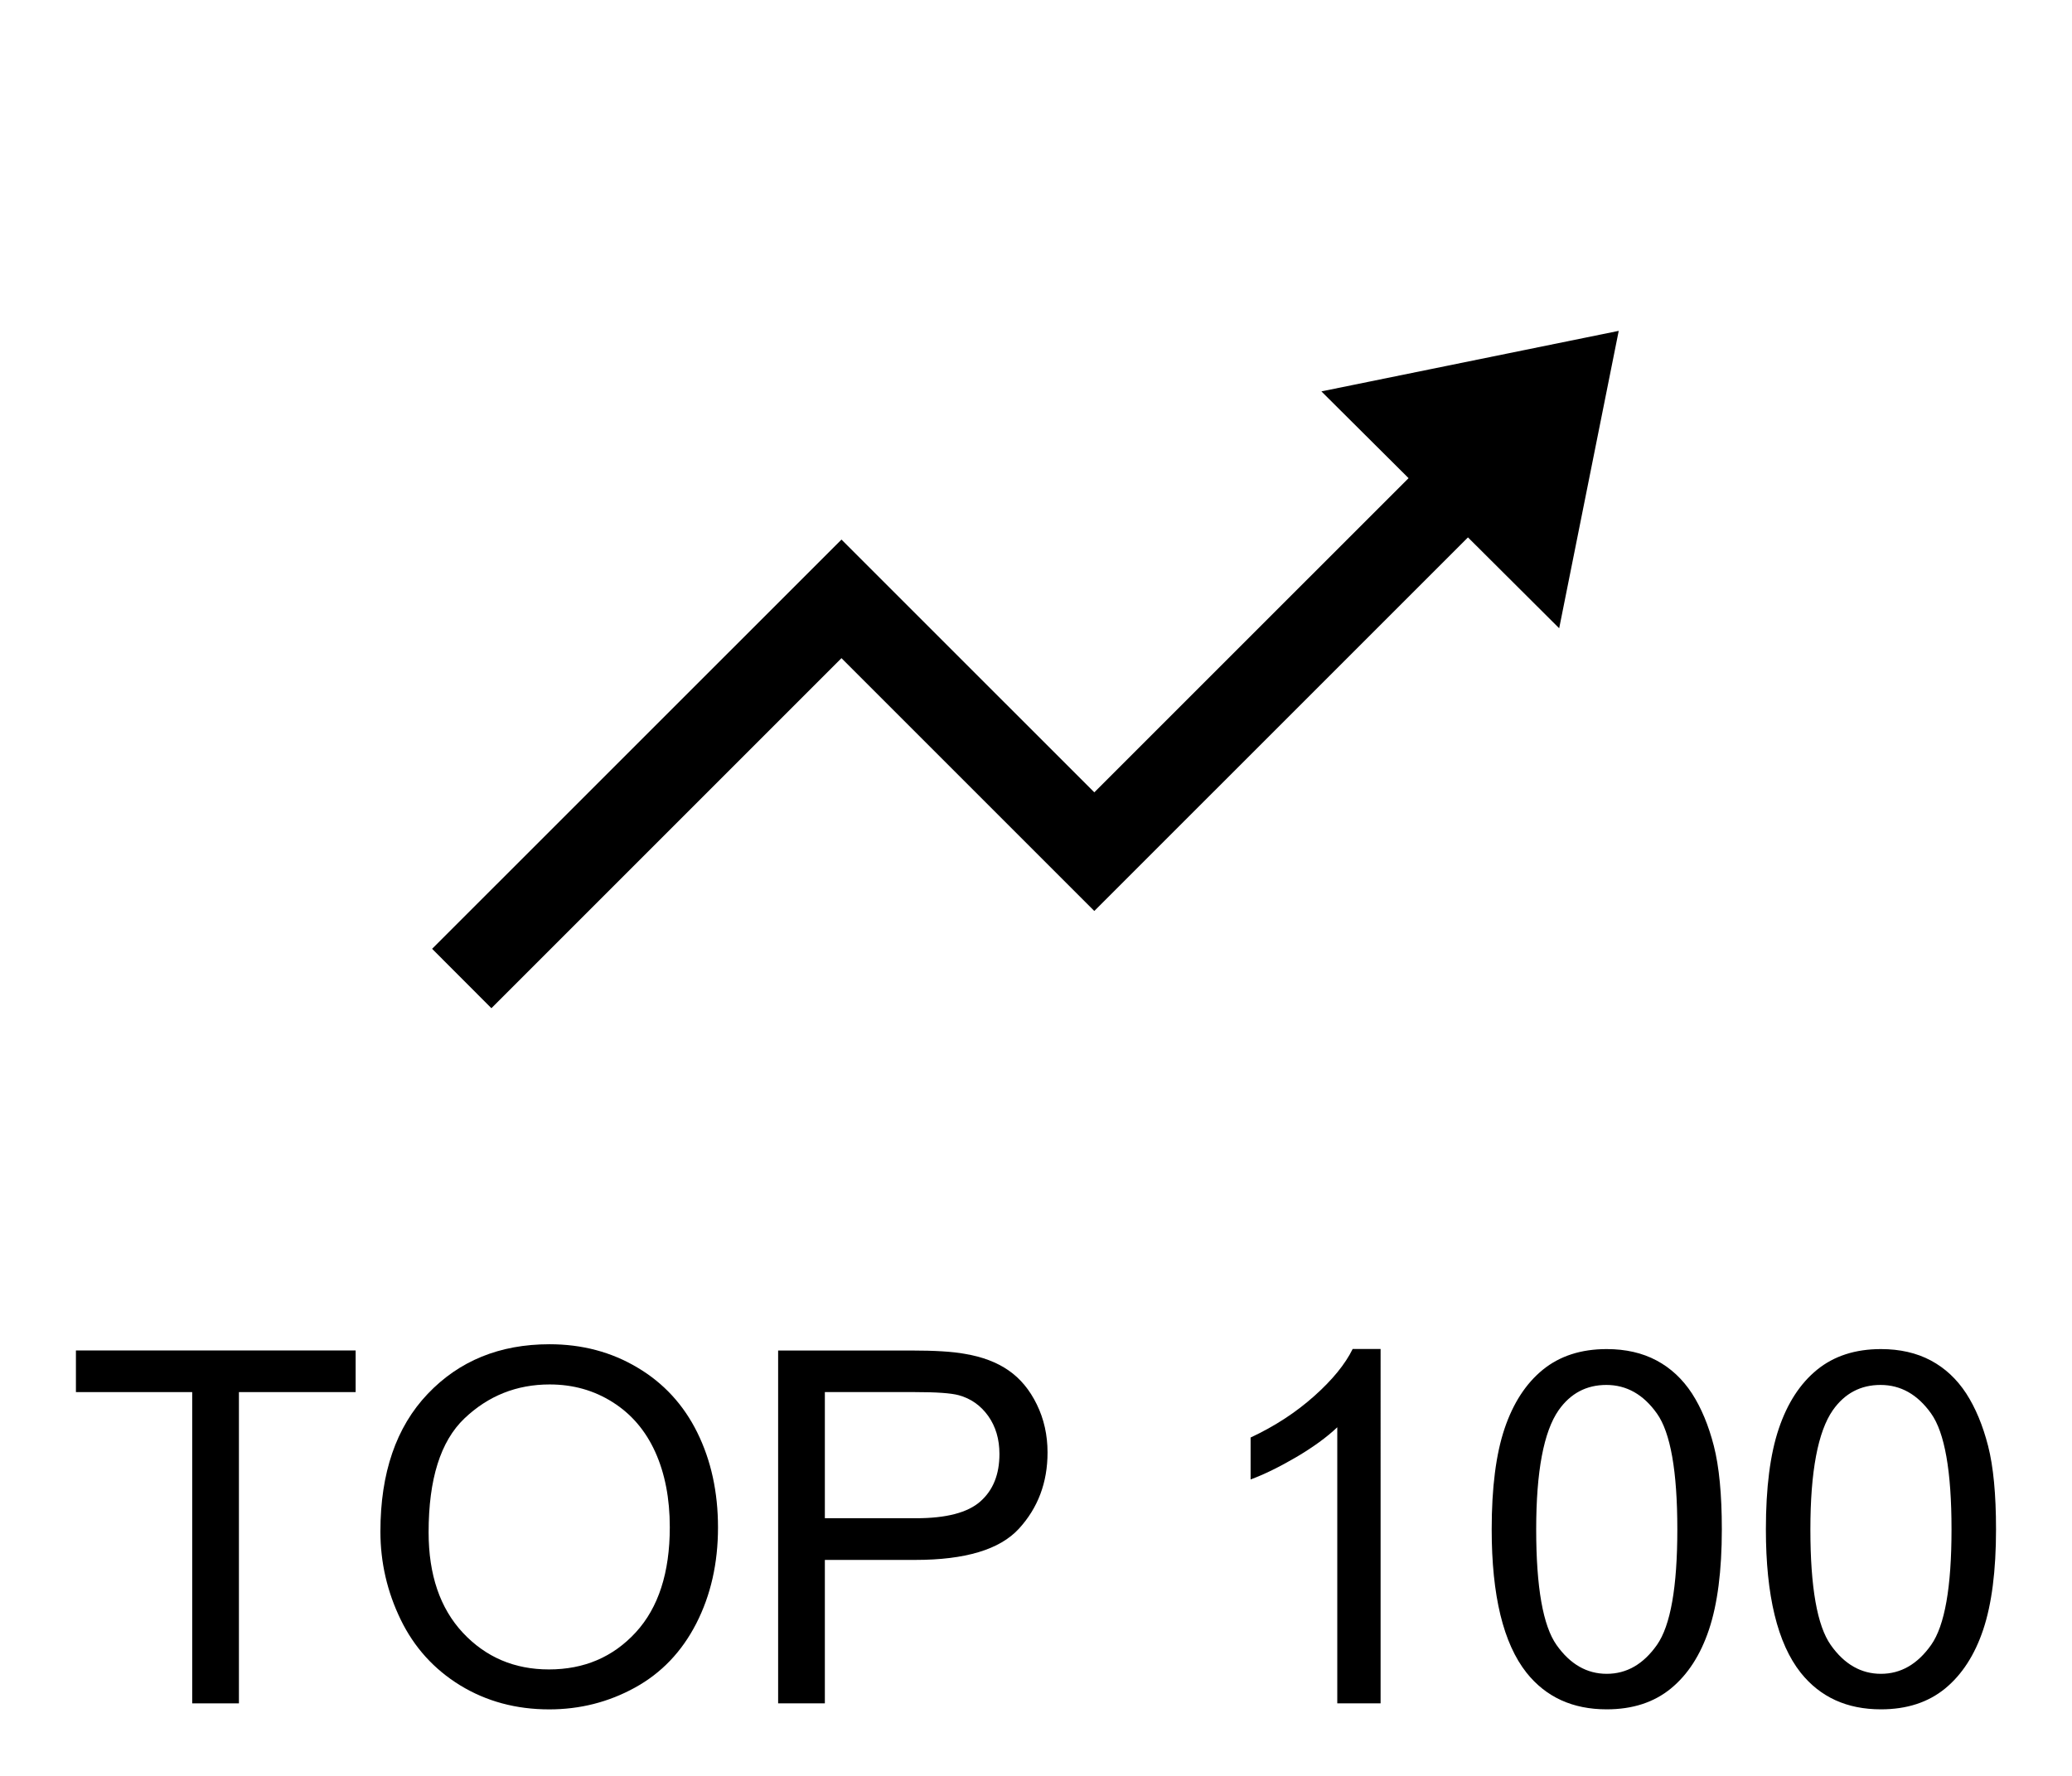<?xml version="1.0" encoding="utf-8"?>
<!-- Generator: Adobe Illustrator 16.0.0, SVG Export Plug-In . SVG Version: 6.00 Build 0)  -->
<!DOCTYPE svg PUBLIC "-//W3C//DTD SVG 1.1//EN" "http://www.w3.org/Graphics/SVG/1.1/DTD/svg11.dtd">
<svg version="1.1" id="圖層_1" xmlns="http://www.w3.org/2000/svg" xmlns:xlink="http://www.w3.org/1999/xlink" x="0px" y="0px"
	 width="42px" height="36px" viewBox="0 0 42 36" enable-background="new 0 0 42 36" xml:space="preserve">
<polygon points="26.785,7.934 28.509,9.65 28.552,9.693 22.182,16.062 17.057,10.938 8.759,19.234 9.961,20.438 17.057,13.342 
	22.182,18.467 29.756,10.894 29.932,11.069 31.605,12.736 32.812,6.707 "/>
<g>
	<path d="M3.896,34.53v-6.31H1.539v-0.844h5.67v0.844H4.843v6.31H3.896z"/>
	<path d="M7.711,31.046c0-1.187,0.319-2.117,0.957-2.788c0.638-0.672,1.461-1.008,2.47-1.008c0.66,0,1.255,0.157,1.785,0.474
		c0.53,0.314,0.935,0.755,1.213,1.319s0.418,1.205,0.418,1.921c0,0.725-0.147,1.374-0.44,1.946s-0.707,1.006-1.244,1.301
		c-0.536,0.295-1.116,0.441-1.737,0.441c-0.673,0-1.274-0.163-1.805-0.487c-0.531-0.326-0.933-0.771-1.206-1.333
		S7.711,31.674,7.711,31.046z M8.688,31.062c0,0.861,0.232,1.541,0.695,2.037c0.464,0.495,1.045,0.743,1.744,0.743
		c0.713,0,1.299-0.25,1.76-0.751c0.46-0.501,0.69-1.212,0.69-2.133c0-0.582-0.099-1.09-0.295-1.524
		c-0.197-0.435-0.485-0.771-0.864-1.01c-0.379-0.24-0.804-0.359-1.276-0.359c-0.67,0-1.246,0.23-1.729,0.69
		C8.93,29.216,8.688,29.984,8.688,31.062z"/>
	<path d="M15.773,34.53v-7.153h2.698c0.476,0,0.838,0.022,1.088,0.068c0.352,0.059,0.646,0.17,0.883,0.334
		c0.238,0.164,0.43,0.394,0.574,0.69c0.145,0.296,0.218,0.621,0.218,0.976c0,0.608-0.194,1.123-0.581,1.545
		s-1.087,0.632-2.099,0.632H16.72v2.908H15.773z M16.72,30.777h1.85c0.611,0,1.046-0.113,1.303-0.341
		c0.258-0.228,0.386-0.548,0.386-0.962c0-0.299-0.076-0.556-0.227-0.769c-0.152-0.213-0.351-0.354-0.598-0.422
		c-0.16-0.043-0.455-0.063-0.884-0.063h-1.83V30.777z"/>
	<path d="M27.986,34.53h-0.879v-5.597c-0.211,0.201-0.487,0.402-0.831,0.605c-0.344,0.201-0.652,0.352-0.926,0.453v-0.85
		c0.492-0.23,0.921-0.511,1.288-0.839c0.369-0.328,0.629-0.647,0.781-0.956h0.566V34.53z"/>
	<path d="M30.237,31.003c0-0.847,0.087-1.527,0.261-2.043s0.432-0.913,0.775-1.193c0.343-0.279,0.775-0.419,1.295-0.419
		c0.385,0,0.722,0.077,1.011,0.231s0.528,0.378,0.718,0.669c0.188,0.291,0.336,0.646,0.443,1.063s0.162,0.981,0.162,1.691
		c0,0.839-0.088,1.516-0.26,2.031s-0.43,0.915-0.773,1.196s-0.776,0.422-1.301,0.422c-0.689,0-1.23-0.247-1.624-0.741
		C30.472,33.314,30.237,32.346,30.237,31.003z M31.139,31.003c0,1.174,0.138,1.955,0.413,2.344s0.614,0.584,1.017,0.584
		c0.404,0,0.743-0.195,1.018-0.586c0.275-0.391,0.413-1.171,0.413-2.342c0-1.179-0.138-1.961-0.413-2.348
		c-0.274-0.387-0.616-0.58-1.026-0.58c-0.403,0-0.726,0.17-0.967,0.512C31.291,29.022,31.139,29.828,31.139,31.003z"/>
	<path d="M35.795,31.003c0-0.847,0.087-1.527,0.262-2.043c0.174-0.516,0.432-0.913,0.775-1.193c0.343-0.279,0.775-0.419,1.295-0.419
		c0.384,0,0.722,0.077,1.011,0.231s0.528,0.378,0.718,0.669c0.188,0.291,0.336,0.646,0.443,1.063s0.161,0.981,0.161,1.691
		c0,0.839-0.087,1.516-0.259,2.031s-0.431,0.915-0.773,1.196c-0.344,0.281-0.776,0.422-1.301,0.422c-0.689,0-1.23-0.247-1.625-0.741
		C36.03,33.314,35.795,32.346,35.795,31.003z M36.697,31.003c0,1.174,0.138,1.955,0.413,2.344c0.274,0.389,0.614,0.584,1.017,0.584
		c0.403,0,0.742-0.195,1.018-0.586s0.413-1.171,0.413-2.342c0-1.179-0.138-1.961-0.413-2.348s-0.616-0.58-1.026-0.58
		c-0.403,0-0.726,0.17-0.967,0.512C36.85,29.022,36.697,29.828,36.697,31.003z"/>
</g>
</svg>
